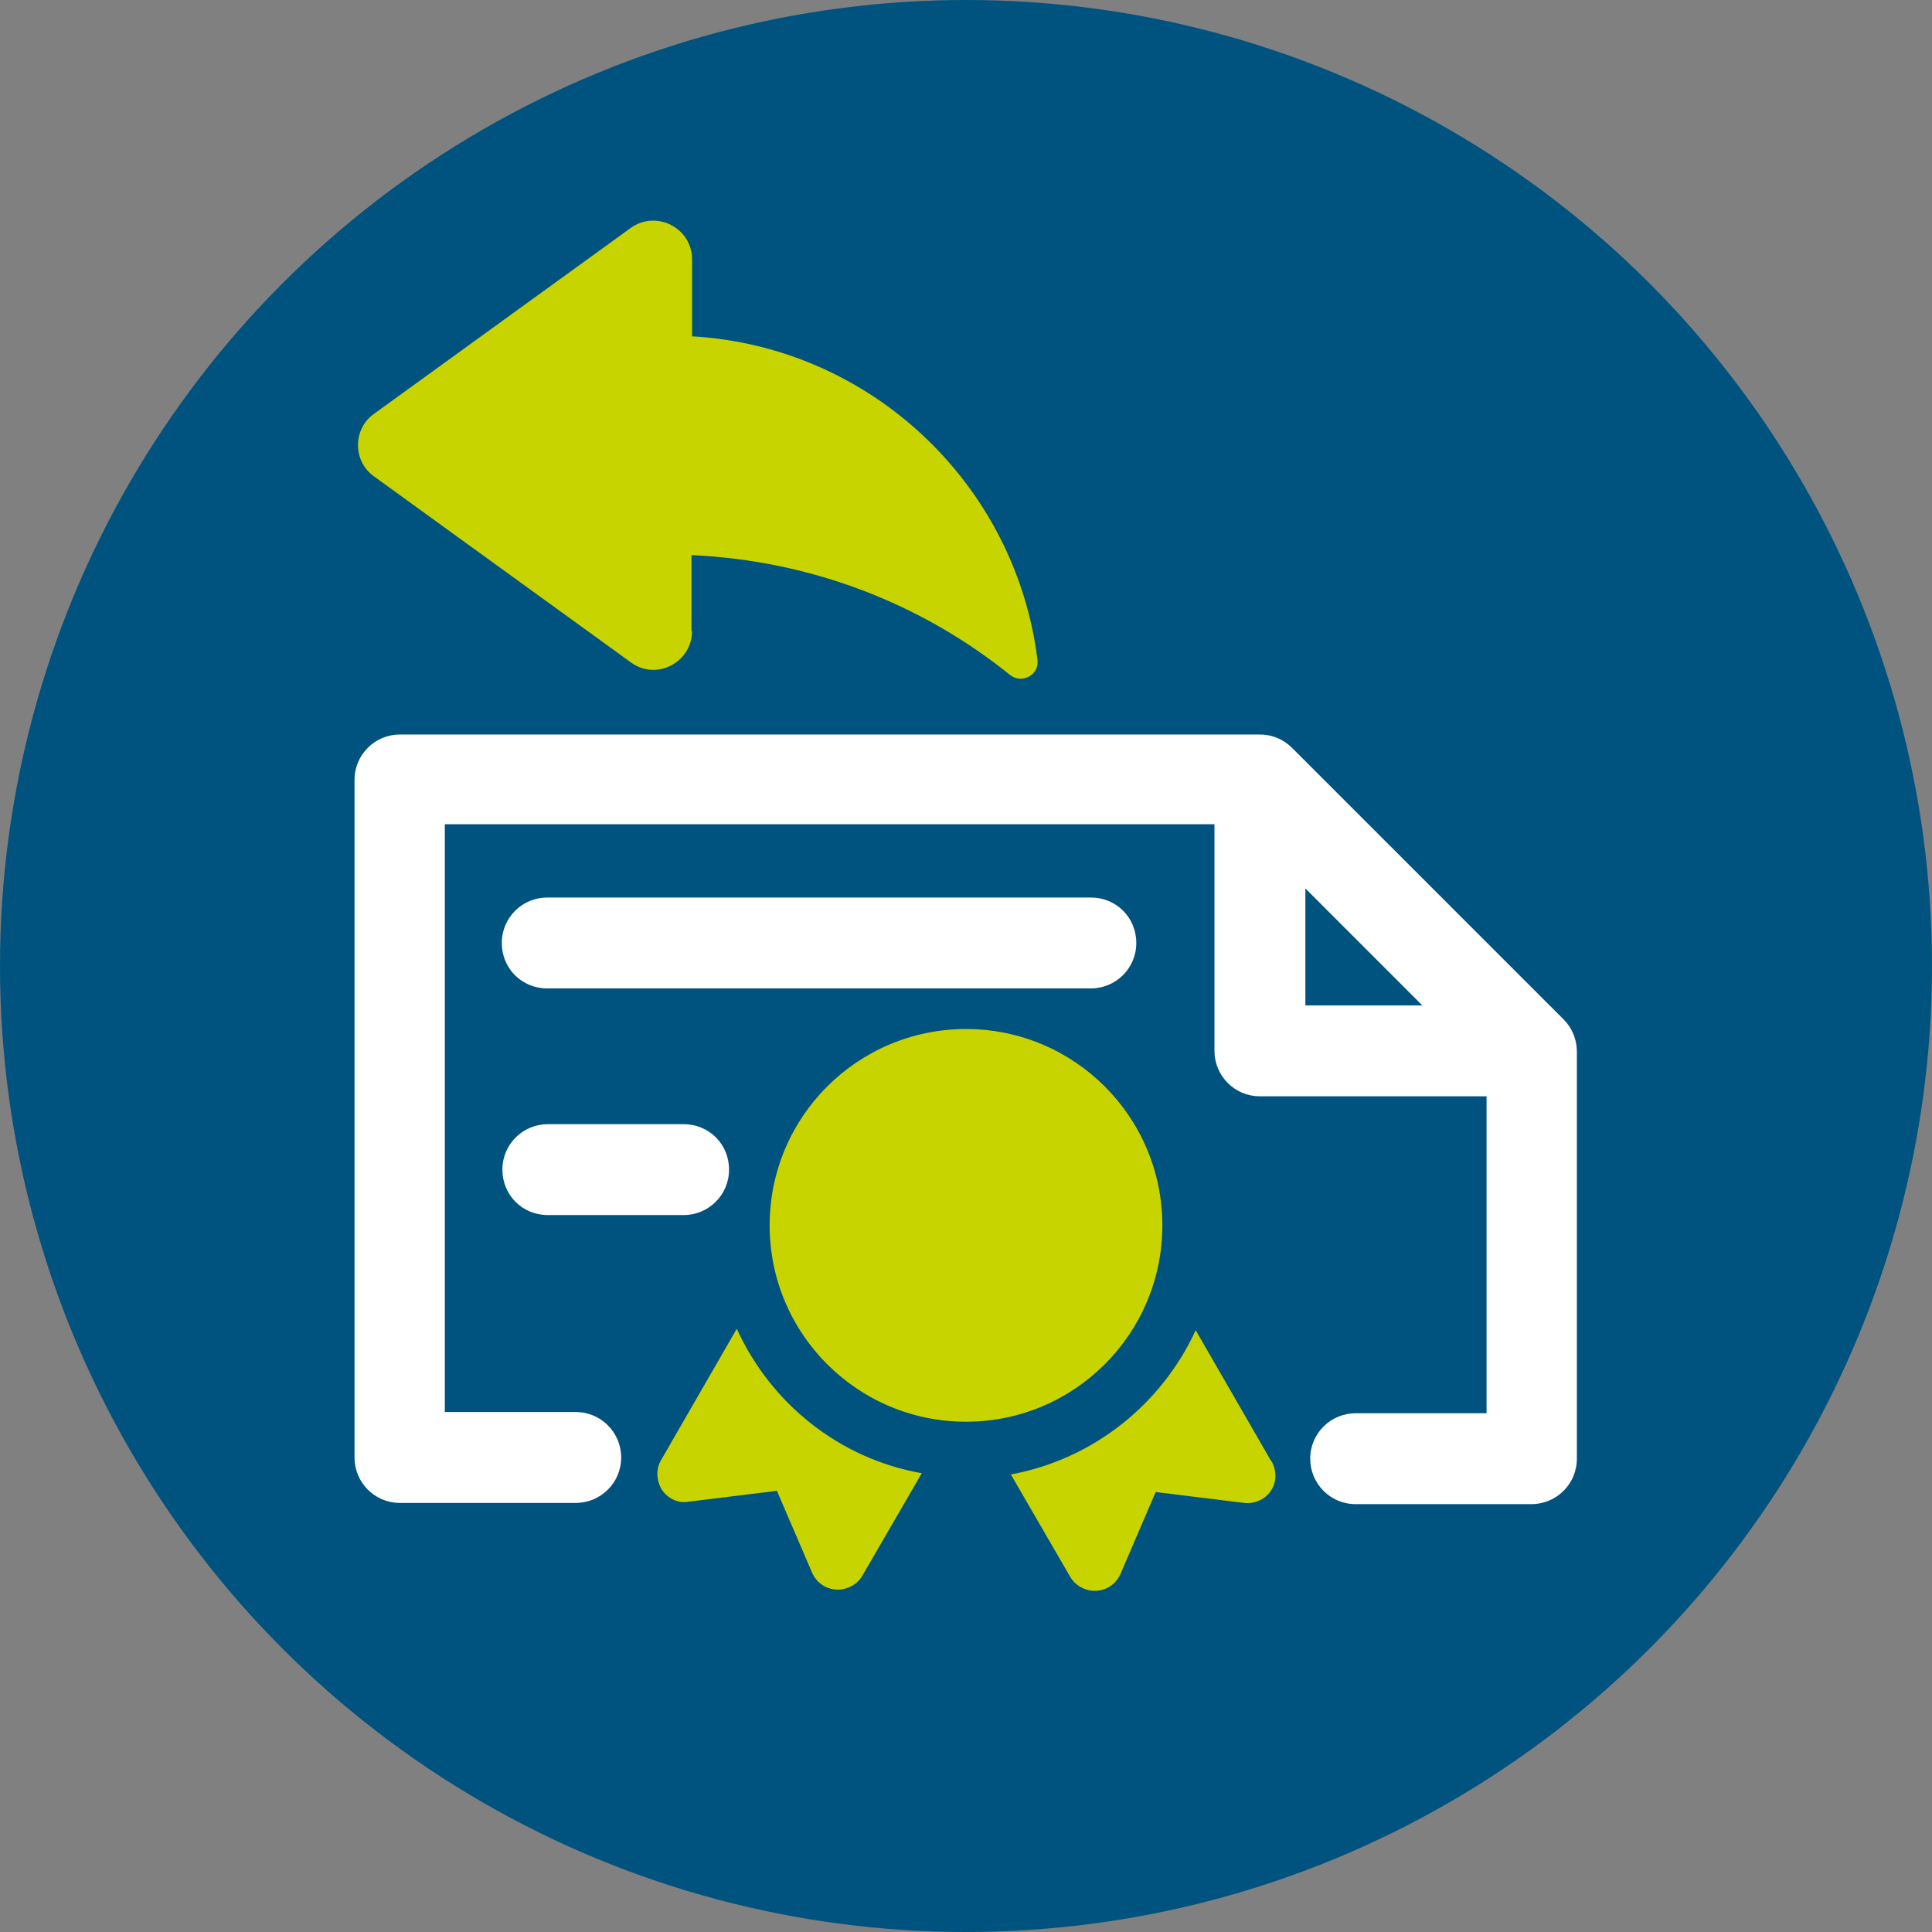 <?xml version="1.0" encoding="UTF-8"?>
<svg id="Camada_2" data-name="Camada 2" xmlns="http://www.w3.org/2000/svg" viewBox="0 0 31.88 31.88">
  <rect x="0" y="0" width="31.88" height="31.88" fill="#808080" stroke="none"/>
  <defs>
    <style>
      .cls-1 {
        fill: #c8d400;
      }

      .cls-1, .cls-2, .cls-3 {
        stroke-width: 0px;
      }

      .cls-2 {
        fill: #00537f;
      }

      .cls-3 {
        fill: #fff;
      }
    </style>
  </defs>
  <g id="OBJECT">
    <g>
      <circle class="cls-2" cx="15.94" cy="15.94" r="15.94"/>
      <g>
        <g>
          <path class="cls-1" d="M12.15,21.94l-1.24,2.15c-.09.15-.08.34.01.49.1.15.27.23.44.2l1.46-.18.58,1.35c.07.16.22.27.4.28,0,0,.02,0,.03,0,.16,0,.32-.09.4-.23l.98-1.69c-1.36-.24-2.49-1.15-3.05-2.38Z"/>
          <path class="cls-1" d="M20.97,24.1l-1.24-2.15c-.56,1.22-1.69,2.13-3.05,2.38l.98,1.69c.08.14.24.23.4.23,0,0,.02,0,.03,0,.18-.01.33-.12.4-.28l.58-1.35,1.46.18c.17.02.35-.06.44-.2.1-.15.1-.33.01-.49Z"/>
          <circle class="cls-1" cx="15.94" cy="20.22" r="3.24"/>
        </g>
        <path class="cls-1" d="M11.41,10.42v-1.26c1.99.09,3.81.81,5.26,1.98.19.15.48,0,.45-.25-.36-2.9-2.75-5.17-5.7-5.34v-1.27c0-.52-.59-.82-1.01-.52l-4.24,3.07c-.35.25-.35.78,0,1.03l4.24,3.07c.42.31,1.01,0,1.01-.52Z"/>
        <g>
          <path class="cls-3" d="M11.28,18.55h-2.24c-.41,0-.75.33-.75.75s.33.75.75.75h2.24c.41,0,.75-.33.75-.75s-.33-.75-.75-.75Z"/>
          <path class="cls-3" d="M18,14.81h-8.97c-.41,0-.75.33-.75.75s.33.75.75.75h8.97c.41,0,.75-.33.75-.75s-.33-.75-.75-.75Z"/>
          <path class="cls-3" d="M5.85,12.85v7.55s0,1.41,0,1.41v2.24c0,.41.33.75.75.75h2.9c.41,0,.75-.33.75-.75,0-.41-.33-.75-.75-.75h-2.16v-1.49s0-1.41,0-1.41v-6.8h12.7v3.74c0,.41.33.75.75.75h3.74v5.23h-2.16c-.41,0-.75.33-.75.75,0,.41.33.75.75.75h2.9c.41,0,.75-.33.75-.75v-6.72c0-.2-.08-.39-.22-.53l-4.48-4.48c-.14-.14-.33-.22-.53-.22H6.6c-.41,0-.75.33-.75.75ZM21.54,14.66l1.93,1.93h-1.93v-1.93Z"/>
        </g>
      </g>
    </g>
  </g>
</svg>